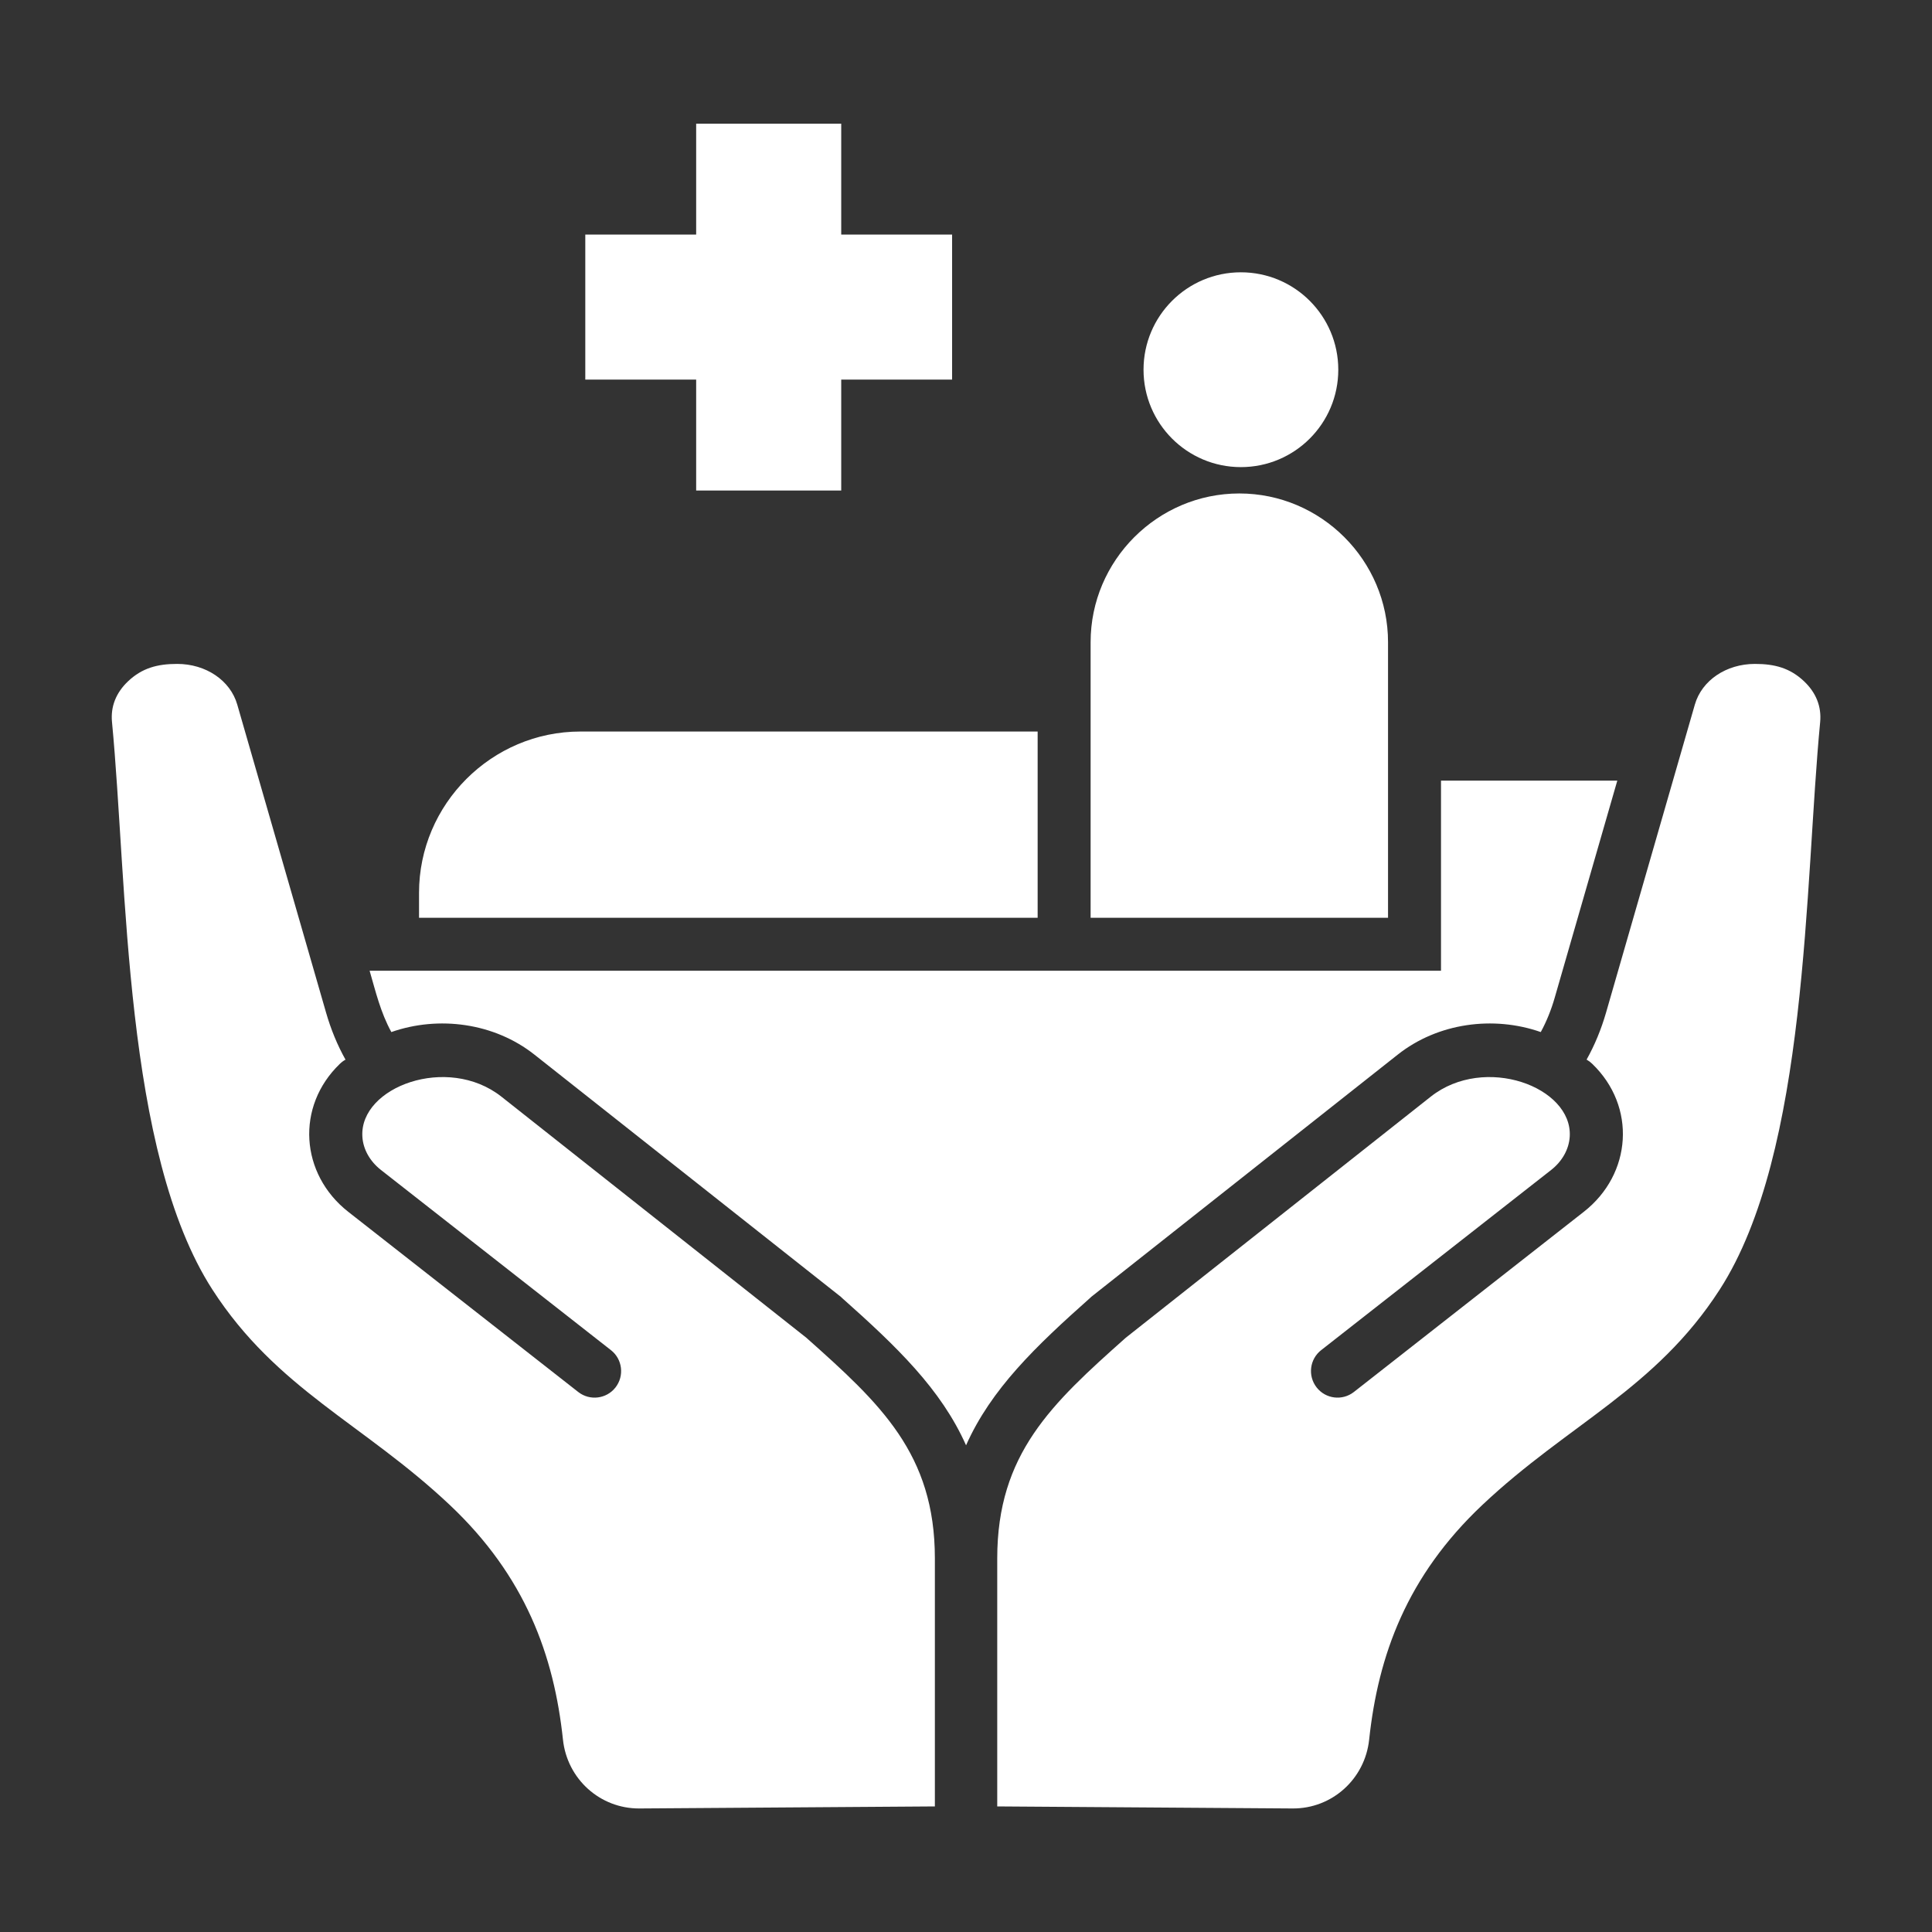 <svg width="36" height="36" viewBox="0 0 36 36" fill="none" xmlns="http://www.w3.org/2000/svg">
<rect x="0" y="0" width="36" height="36" fill="#333333" stroke="none"/>
<path fill-rule="evenodd" clip-rule="evenodd" d="M19.335 13.631H10.815C9.161 13.631 7.808 14.984 7.808 16.637V17.101H19.335V13.631ZM15.025 24.927C16.404 26.154 17.42 27.089 17.42 29.038V33.66L11.916 33.698C11.18 33.703 10.568 33.148 10.49 32.416C10.323 30.848 9.79 29.37 8.377 28.039C6.772 26.527 5.155 25.885 3.958 24.03C2.304 21.465 2.377 16.475 2.087 13.455C2.059 13.166 2.161 12.908 2.387 12.694C2.648 12.448 2.932 12.371 3.301 12.371C3.837 12.371 4.291 12.678 4.421 13.129L6.075 18.866C6.166 19.181 6.285 19.472 6.438 19.745C6.401 19.765 6.366 19.791 6.334 19.822C5.507 20.616 5.591 21.876 6.49 22.581L10.775 25.938C10.99 26.106 11.301 26.068 11.469 25.853C11.637 25.637 11.599 25.326 11.384 25.158L7.099 21.801C6.896 21.642 6.765 21.418 6.752 21.176C6.7 20.253 8.337 19.644 9.341 20.433L15.025 24.927ZM20.977 24.927L26.662 20.433C27.665 19.644 29.302 20.253 29.25 21.176C29.236 21.418 29.106 21.642 28.903 21.801L24.618 25.158C24.403 25.326 24.365 25.637 24.533 25.852C24.701 26.068 25.012 26.106 25.227 25.938L29.512 22.58C30.411 21.876 30.495 20.616 29.668 19.822C29.636 19.791 29.601 19.765 29.564 19.744C29.716 19.472 29.836 19.181 29.927 18.866L31.581 13.129C31.711 12.678 32.165 12.371 32.701 12.371C33.07 12.371 33.354 12.448 33.615 12.694C33.841 12.908 33.943 13.166 33.916 13.455C33.625 16.475 33.698 21.465 32.044 24.03C30.847 25.885 29.23 26.527 27.625 28.039C26.212 29.37 25.68 30.848 25.512 32.416C25.434 33.148 24.822 33.703 24.086 33.698L18.582 33.66V29.038C18.582 27.089 19.598 26.154 20.977 24.927ZM10.906 7.073V4.371H12.972V2.305H15.675V4.371H17.741V7.073H15.675V9.14H12.972V7.073H10.906ZM23.122 5.074C24.125 5.074 24.937 5.887 24.937 6.889C24.937 7.891 24.125 8.704 23.122 8.704C22.12 8.704 21.308 7.891 21.308 6.889C21.308 5.887 22.12 5.074 23.122 5.074ZM6.887 18.088H26.851V14.546H30.136L28.97 18.59C28.906 18.813 28.821 19.027 28.71 19.231C27.827 18.922 26.793 19.059 26.044 19.652L20.336 24.163L20.315 24.183C19.297 25.088 18.468 25.882 18.001 26.931C17.534 25.882 16.705 25.088 15.687 24.183L15.666 24.163L9.959 19.652C9.209 19.059 8.175 18.922 7.292 19.231C7.09 18.861 7.003 18.487 6.887 18.088ZM23.093 9.195C21.569 9.195 20.322 10.442 20.322 11.966V17.101H25.864V11.966C25.864 10.442 24.617 9.195 23.093 9.195Z" fill="white"/>
</svg>
